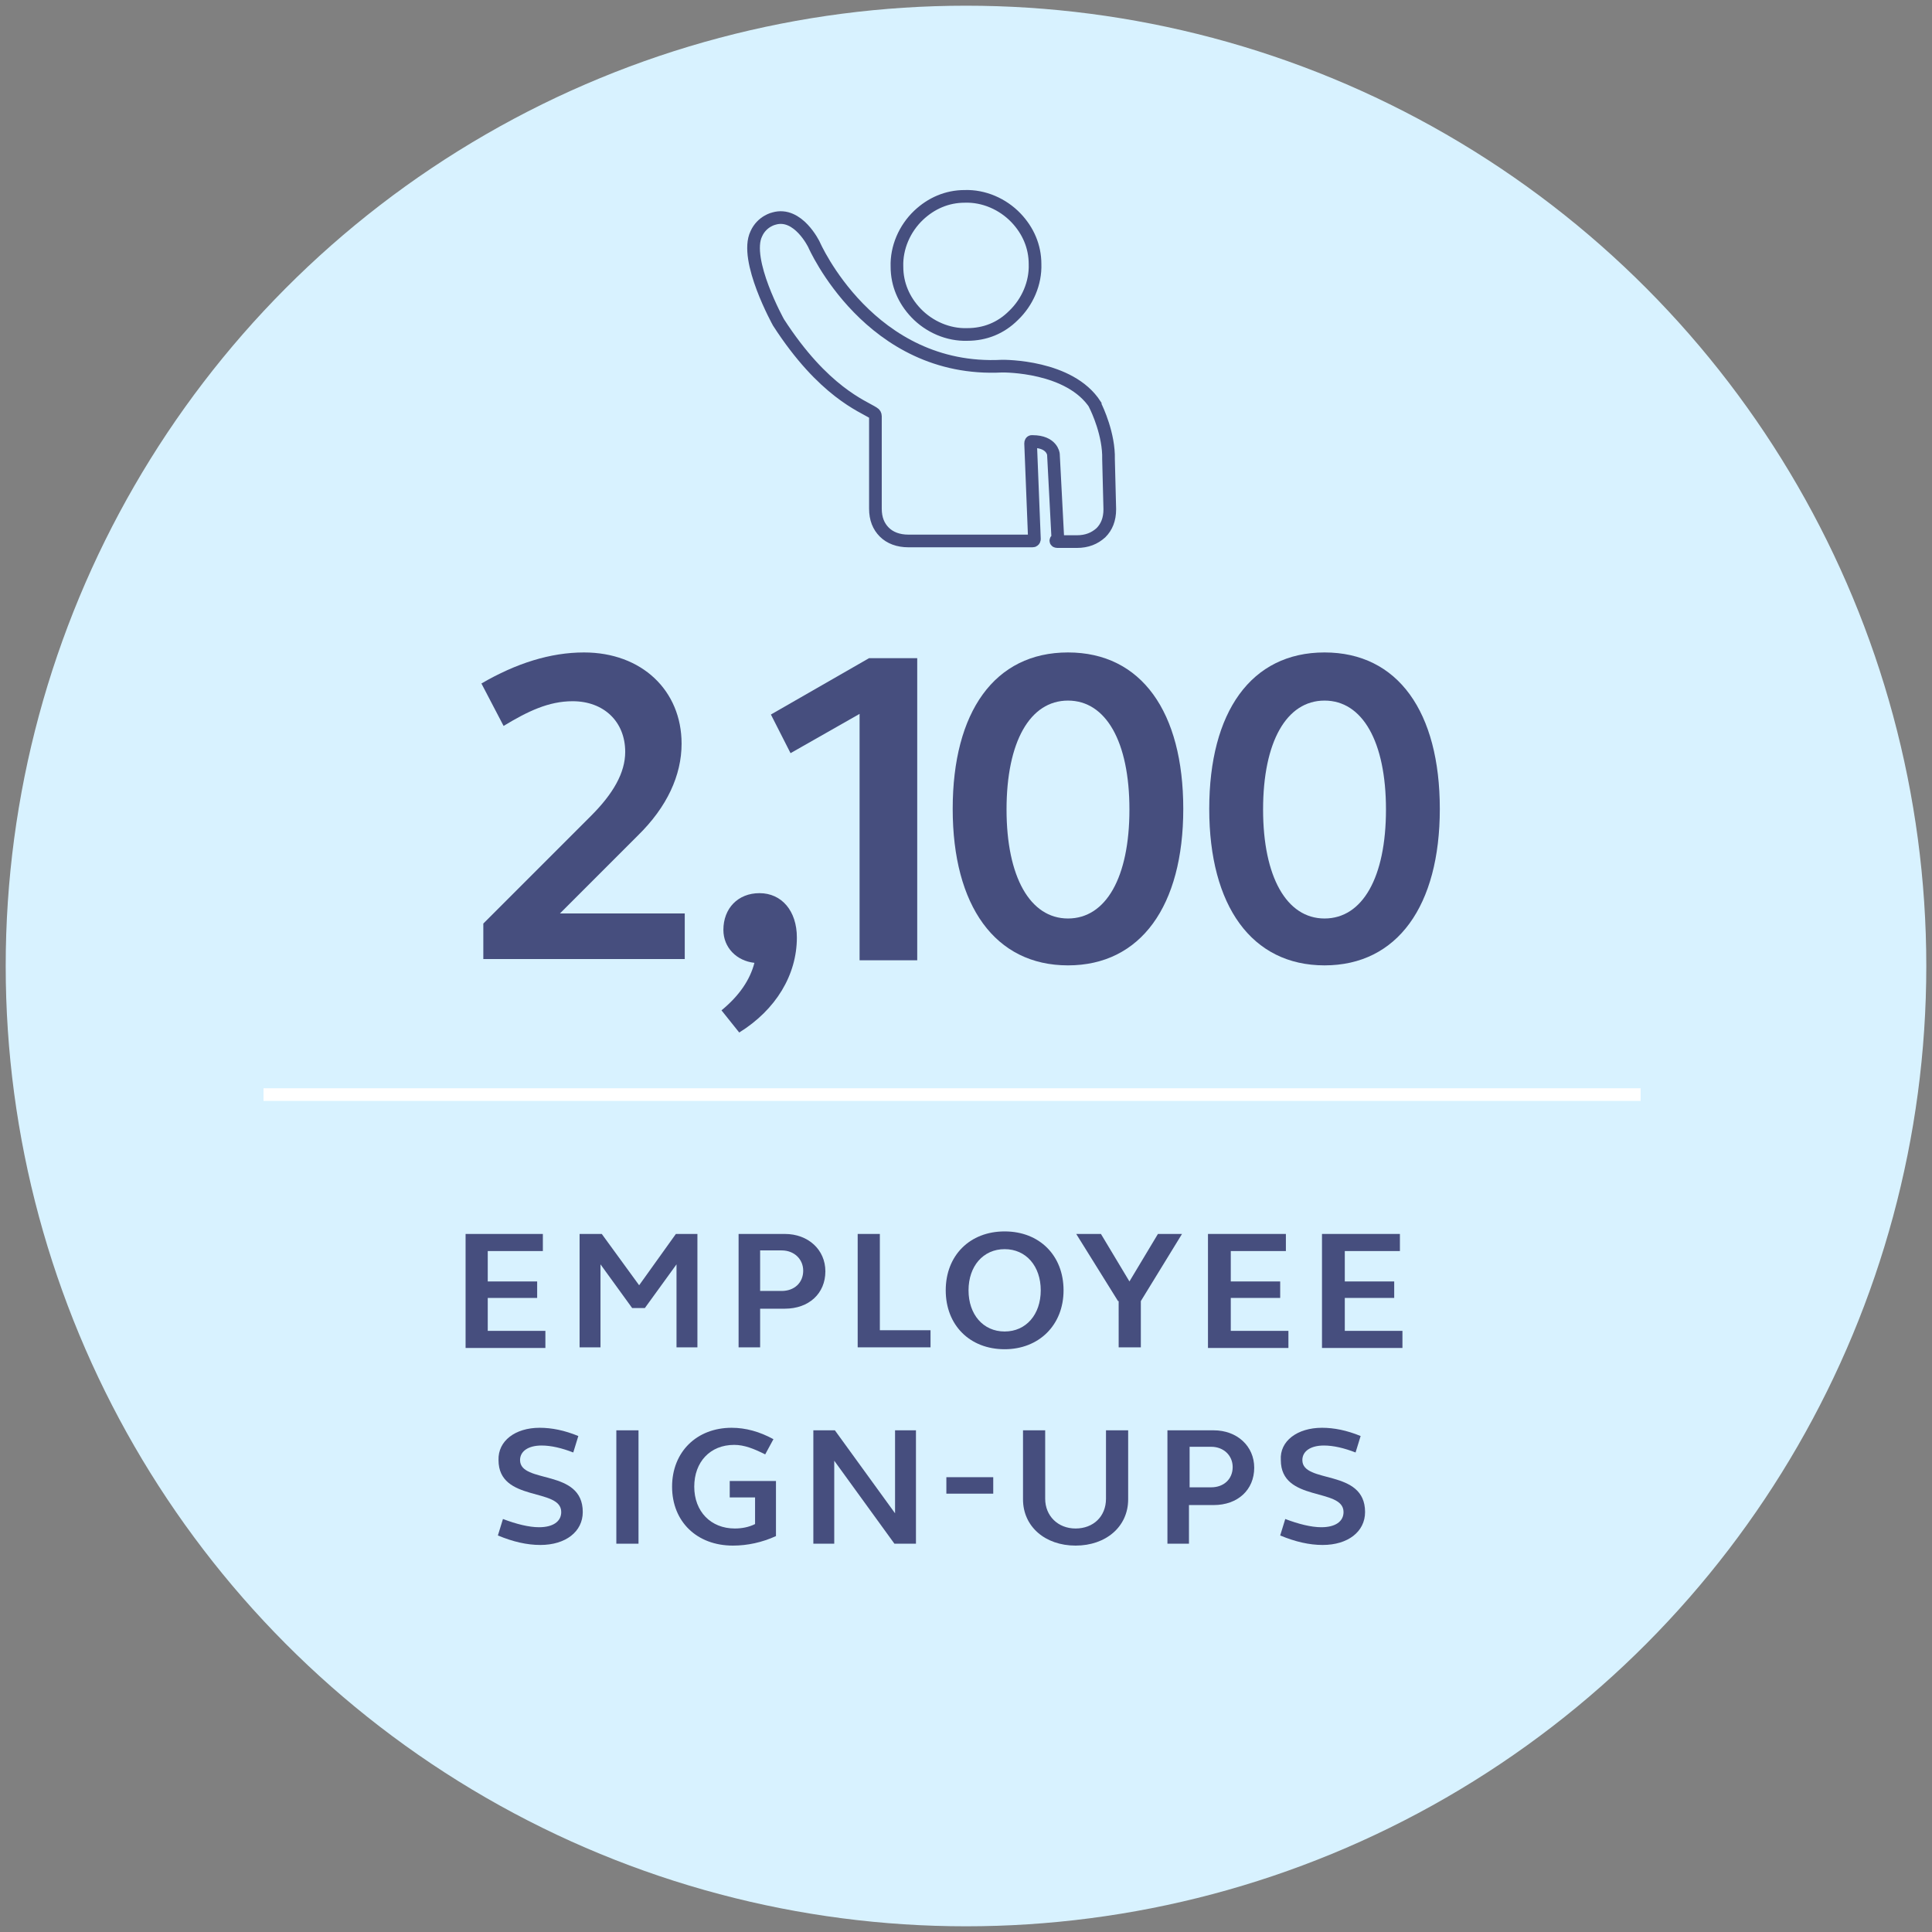 <?xml version="1.0" encoding="utf-8"?>
<!-- Generator: Adobe Illustrator 25.0.0, SVG Export Plug-In . SVG Version: 6.00 Build 0)  -->
<svg version="1.1" id="Layer_1" xmlns="http://www.w3.org/2000/svg" xmlns:xlink="http://www.w3.org/1999/xlink" x="0px" y="0px"
	 viewBox="0 0 305 305" style="enable-background:new 0 0 305 305;" xml:space="preserve">
<rect x="0" y="0" width="305" height="305" fill="#808080" stroke="none"/>
<style type="text/css">
	.st0{fill:#D8F2FF;}
	.st1{fill:none;stroke:#FFFFFF;stroke-width:2;stroke-miterlimit:10;}
	.st2{fill:#464E7E;}
	.st3{fill:none;stroke:#464F7F;stroke-width:2;stroke-miterlimit:10;}
</style>
<g>
	<circle class="st0" cx="152.5" cy="152.5" r="151.6"/>
	<line class="st1" x1="41.6" y1="172.8" x2="259" y2="172.8"/>
	<g>
		<path class="st2" d="M76.3,145.8l17-17c3.5-3.5,5.4-6.8,5.4-10.1c0-4.8-3.4-8-8.3-8c-3.8,0-7.1,1.6-10.9,3.9l-3.5-6.7
			c5.5-3.2,10.9-4.9,16.2-4.9c9.1,0,15.4,6,15.4,14.4c0,5-2.3,10-6.9,14.5l-12.3,12.3h19.7v7.2H76.3V145.8z"/>
		<path class="st2" d="M119.9,141c3.5,0,5.9,2.8,5.9,7c0,5.9-3.3,11.4-9.1,15l-2.8-3.5c2.8-2.3,4.5-4.8,5.2-7.5
			c-2.8-0.3-4.9-2.4-4.9-5.2C114.2,143.4,116.5,141,119.9,141z"/>
		<path class="st2" d="M135.7,112.7l-10.9,6.2l-3.1-6.1l15.5-8.9h7.6v47.7h-9.1V112.7z"/>
		<path class="st2" d="M168.6,103c11.6,0,18.2,9.4,18.2,24.7c0,15.3-6.7,24.7-18.2,24.7s-18.2-9.4-18.2-24.7
			C150.4,112.4,157,103,168.6,103z M168.6,145c6,0,9.7-6.5,9.7-17.2c0-10.7-3.7-17.2-9.7-17.2s-9.7,6.5-9.7,17.2
			C158.9,138.4,162.6,145,168.6,145z"/>
		<path class="st2" d="M209.1,103c11.6,0,18.2,9.4,18.2,24.7c0,15.3-6.7,24.7-18.2,24.7s-18.2-9.4-18.2-24.7
			C190.9,112.4,197.5,103,209.1,103z M209.1,145c6,0,9.7-6.5,9.7-17.2c0-10.7-3.7-17.2-9.7-17.2s-9.7,6.5-9.7,17.2
			C199.4,138.4,203.1,145,209.1,145z"/>
	</g>
	<g>
		<path class="st2" d="M73.5,194.8h12.2v2.7H77v4.8h7.8v2.6H77v5.2h9.1v2.7H73.5V194.8z"/>
		<path class="st2" d="M91.6,194.8H95l5.9,8.1l5.8-8.1h3.4v17.9h-3.3v-13.1l-5,6.9h-2l-5-6.9v13.1h-3.3V194.8z"/>
		<path class="st2" d="M116.6,194.8h7.3c3.7,0,6.4,2.5,6.4,5.9c0,3.5-2.6,5.9-6.4,5.9H120v6.1h-3.4V194.8z M120,203.8h3.4
			c2,0,3.4-1.3,3.4-3.2c0-1.8-1.4-3.2-3.4-3.2H120V203.8z"/>
		<path class="st2" d="M135.4,194.8h3.5V210h8v2.7h-11.5V194.8z"/>
		<path class="st2" d="M158.6,194.4c5.5,0,9.3,3.8,9.3,9.3s-3.9,9.3-9.3,9.3c-5.5,0-9.3-3.8-9.3-9.3S153.1,194.4,158.6,194.4z
			 M158.6,210.2c3.4,0,5.7-2.7,5.7-6.5s-2.3-6.5-5.7-6.5s-5.7,2.7-5.7,6.5S155.2,210.2,158.6,210.2z"/>
		<path class="st2" d="M176.5,205.4l-6.6-10.6h3.9l4.5,7.5l4.5-7.5h3.8l-6.5,10.6v7.3h-3.5V205.4z"/>
		<path class="st2" d="M190.8,194.8H203v2.7h-8.7v4.8h7.8v2.6h-7.8v5.2h9.1v2.7h-12.7V194.8z"/>
		<path class="st2" d="M208.8,194.8h12.2v2.7h-8.7v4.8h7.8v2.6h-7.8v5.2h9.1v2.7h-12.7V194.8z"/>
		<path class="st2" d="M85.2,225.4c1.9,0,3.9,0.4,6.1,1.3l-0.8,2.6c-1.8-0.7-3.5-1.1-5-1.1c-2.1,0-3.4,0.9-3.4,2.3
			c0,3.8,9.9,1.3,9.9,8.2c0,3.1-2.7,5.2-6.7,5.2c-2.1,0-4.3-0.5-6.7-1.5l0.8-2.6c2.1,0.8,4.1,1.3,5.7,1.3c2.2,0,3.5-0.9,3.5-2.4
			c0-3.9-9.9-1.5-9.9-8.2C78.6,227.5,81.3,225.4,85.2,225.4z"/>
		<path class="st2" d="M97.3,225.8h3.5v17.9h-3.5V225.8z"/>
		<path class="st2" d="M122.5,242.5c-2.2,1-4.5,1.5-6.8,1.5c-5.7,0-9.6-3.8-9.6-9.3s3.9-9.3,9.4-9.3c2.2,0,4.4,0.6,6.6,1.8l-1.3,2.4
			c-1.8-0.9-3.3-1.5-4.9-1.5c-3.8,0-6.3,2.7-6.3,6.6c0,3.9,2.6,6.6,6.4,6.6c1.1,0,2.2-0.2,3.2-0.7v-4.2h-4v-2.6h7.3V242.5z"/>
		<path class="st2" d="M128.4,225.8h3.4l9.5,13.1v-13.1h3.3v17.9h-3.4l-9.5-13.1v13.1h-3.3V225.8z"/>
		<path class="st2" d="M149.4,233.2h7.4v2.6h-7.4V233.2z"/>
		<path class="st2" d="M178.1,236.7c0,4.3-3.5,7.3-8.3,7.3s-8.3-3-8.3-7.3v-10.9h3.5v10.8c0,2.7,2,4.7,4.8,4.7
			c2.8,0,4.8-1.9,4.8-4.7v-10.8h3.5V236.7z"/>
		<path class="st2" d="M184.3,225.8h7.3c3.7,0,6.4,2.5,6.4,5.9c0,3.5-2.6,5.9-6.4,5.9h-3.9v6.1h-3.4V225.8z M187.8,234.8h3.4
			c2,0,3.4-1.3,3.4-3.2c0-1.8-1.4-3.2-3.4-3.2h-3.4V234.8z"/>
		<path class="st2" d="M208.7,225.4c1.9,0,3.9,0.4,6.1,1.3l-0.8,2.6c-1.8-0.7-3.5-1.1-5-1.1c-2.1,0-3.4,0.9-3.4,2.3
			c0,3.8,9.9,1.3,9.9,8.2c0,3.1-2.7,5.2-6.7,5.2c-2.1,0-4.3-0.5-6.7-1.5l0.8-2.6c2.1,0.8,4.1,1.3,5.7,1.3c2.2,0,3.5-0.9,3.5-2.4
			c0-3.9-9.9-1.5-9.9-8.2C202,227.5,204.8,225.4,208.7,225.4z"/>
	</g>
	<g>
		<path class="st3" d="M160.4,34.4c1.9,2,3,4.5,3,7.3c0.1,3-1.2,6-3.4,8.1c-2,2-4.5,3-7.3,3c-3,0.1-6-1.2-8.1-3.4
			c-1.9-2-3-4.5-3-7.3c-0.1-3,1.2-6,3.4-8.1c2-1.9,4.5-3,7.3-3C155.3,30.9,158.3,32.2,160.4,34.4"/>
		<path class="st3" d="M166.9,85.5h3.1c1.6,0,2.8-0.5,3.8-1.4c0.9-0.9,1.4-2.1,1.4-3.7l-0.2-7.9c0.1-3.9-1.8-7.9-2.1-8.5
			c0,0,0-0.1,0-0.1c-4-6.2-14.4-6.1-14.7-6.1c0,0,0,0,0,0c-20.9,1.1-29.7-19.2-29.7-19.2s-2.5-5.2-6.3-4.1c0,0-1.9,0.4-2.8,2.4
			c-2,4.1,3.5,14,3.5,14c7.1,11,13.3,13.2,15,14.3c0.2,0.1,0.3,0.3,0.3,0.5l0,11.6l0,3c0,1.6,0.5,2.8,1.4,3.7
			c0.9,0.9,2.2,1.4,3.8,1.4h8.4h1.4l9.8,0c0.3,0,0.3-0.3,0.3-0.3l-0.6-15.1c0-0.4,0.3-0.3,0.3-0.3c3.1,0,3.3,2,3.3,2l0.7,13.4
			C166.6,85.2,166.6,85.5,166.9,85.5"/>
	</g>
</g>
</svg>
